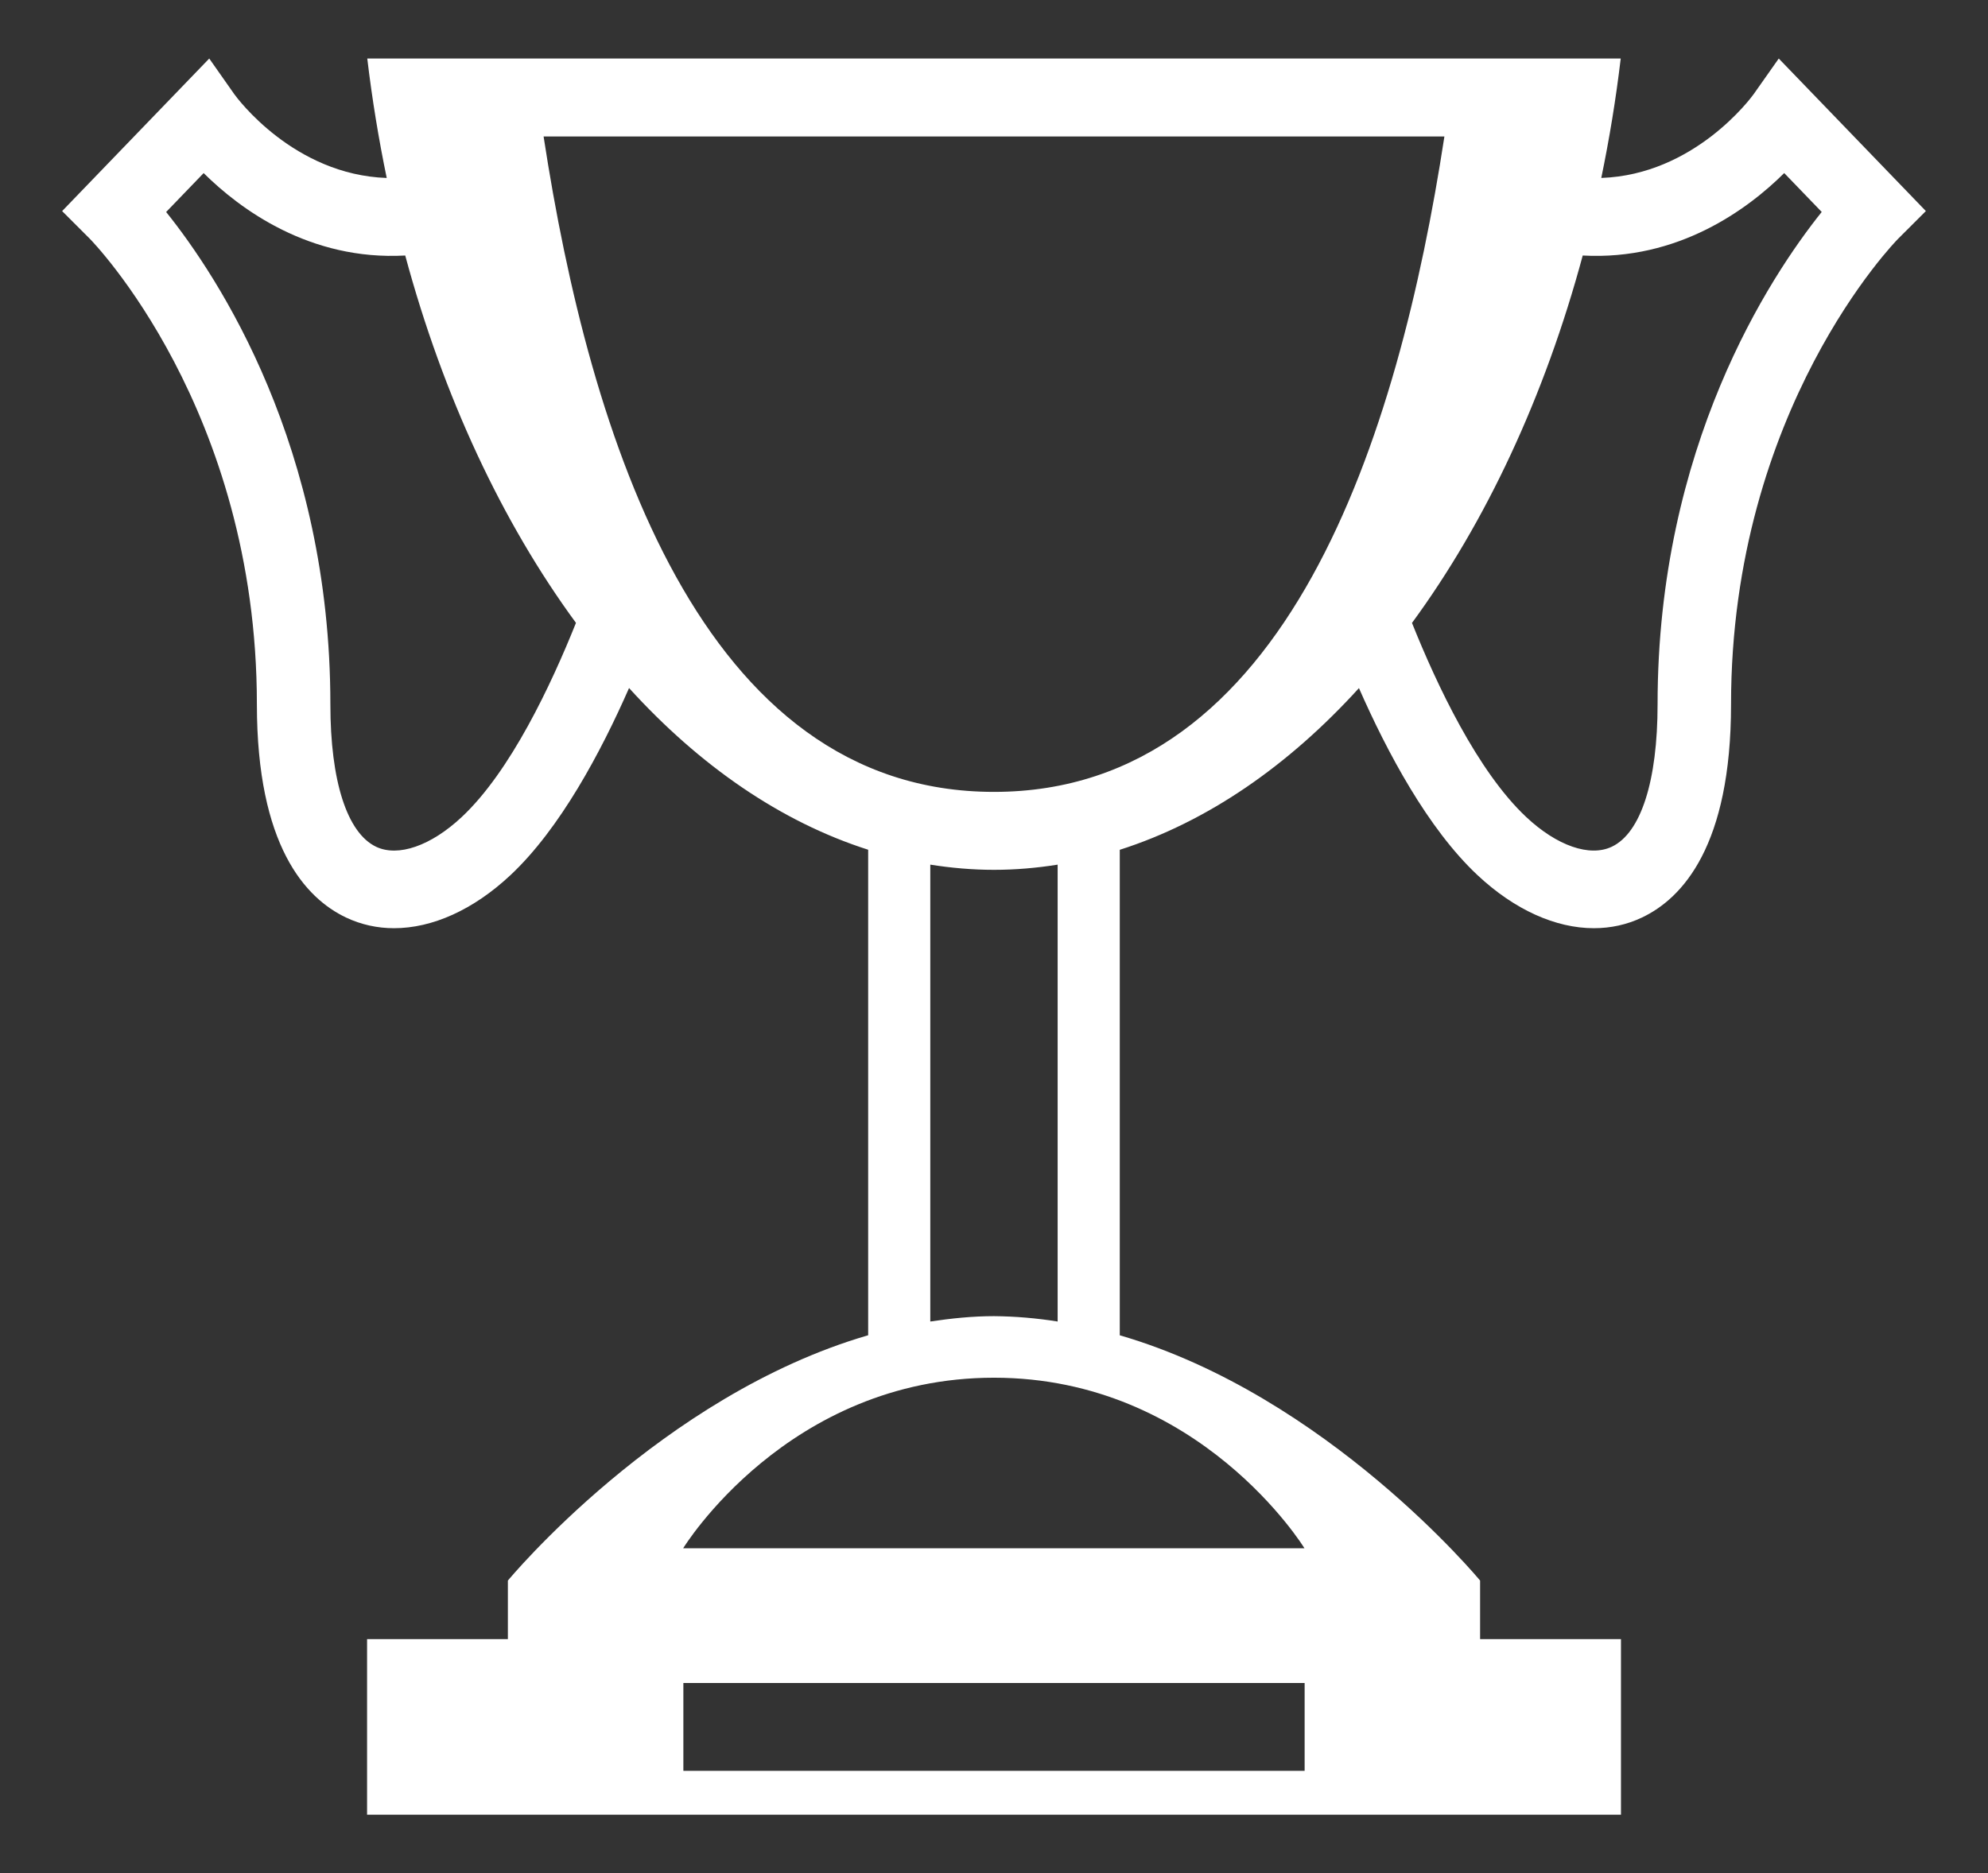 <svg xmlns="http://www.w3.org/2000/svg" width="87" height="82" fill="none" viewBox="0 0 87 82"><rect x="0" y="0" width="87" height="82" fill="#333333" stroke="none"/><path fill="#fff" d="M77.843 2.562L76.741 4.127C76.624 4.29 74.142 7.65 70.076 7.789C70.429 6.085 70.716 4.34 70.927 2.562H16.073C16.284 4.34 16.571 6.085 16.924 7.79C12.856 7.652 10.373 4.291 10.257 4.128L9.157 2.562L2.719 9.24L3.93 10.451C4.003 10.525 11.242 17.902 11.242 30.831C11.242 37.013 13.364 39.318 15.142 40.163C15.794 40.473 16.515 40.633 17.245 40.631C18.917 40.631 20.713 39.831 22.34 38.308C24.512 36.273 26.296 32.924 27.529 30.118C30.616 33.516 34.164 35.974 37.993 37.196V58.449C28.918 61.09 22.226 69.188 22.226 69.188V71.75H16.064V79.438H70.938V71.75H64.773V69.188C64.773 69.188 58.079 61.087 49.004 58.451V37.199C52.835 35.977 56.384 33.519 59.471 30.121C60.704 32.926 62.489 36.276 64.66 38.309C66.284 39.831 68.083 40.631 69.752 40.631C70.488 40.631 71.197 40.478 71.858 40.163C73.637 39.32 75.755 37.014 75.755 30.831C75.755 17.902 82.993 10.524 83.067 10.452L84.281 9.239L77.843 2.562ZM20.204 35.767C18.859 37.026 17.424 37.524 16.461 37.067C15.188 36.461 14.458 34.189 14.458 30.832C14.458 19.56 9.555 12.127 7.271 9.28L8.912 7.577C10.5 9.151 13.553 11.418 17.734 11.185C19.396 17.349 21.973 22.86 25.206 27.266C24.122 29.971 22.344 33.766 20.204 35.767ZM57.094 77.516H29.906V73.672H57.094V77.516ZM57.086 67.773H29.898C29.897 67.773 34.457 60.308 43.499 60.308C52.517 60.308 57.087 67.773 57.086 67.773ZM40.712 57.848V37.849C41.63 37.994 42.558 38.076 43.5 38.076C44.439 38.076 45.369 37.995 46.285 37.849V57.848C45.365 57.701 44.434 57.622 43.5 57.613C42.553 57.614 41.627 57.711 40.712 57.848ZM43.5 34.664C30.657 34.664 25.8 19.093 23.789 5.974H63.211C61.2 19.092 56.343 34.664 43.5 34.664ZM72.54 30.829C72.54 34.188 71.81 36.461 70.538 37.064C69.571 37.524 68.137 37.027 66.794 35.767C64.657 33.765 62.875 29.972 61.792 27.268C65.026 22.861 67.603 17.349 69.264 11.185C73.447 11.416 76.496 9.151 78.082 7.576L79.723 9.278C77.445 12.126 72.54 19.558 72.54 30.829Z"/></svg>
